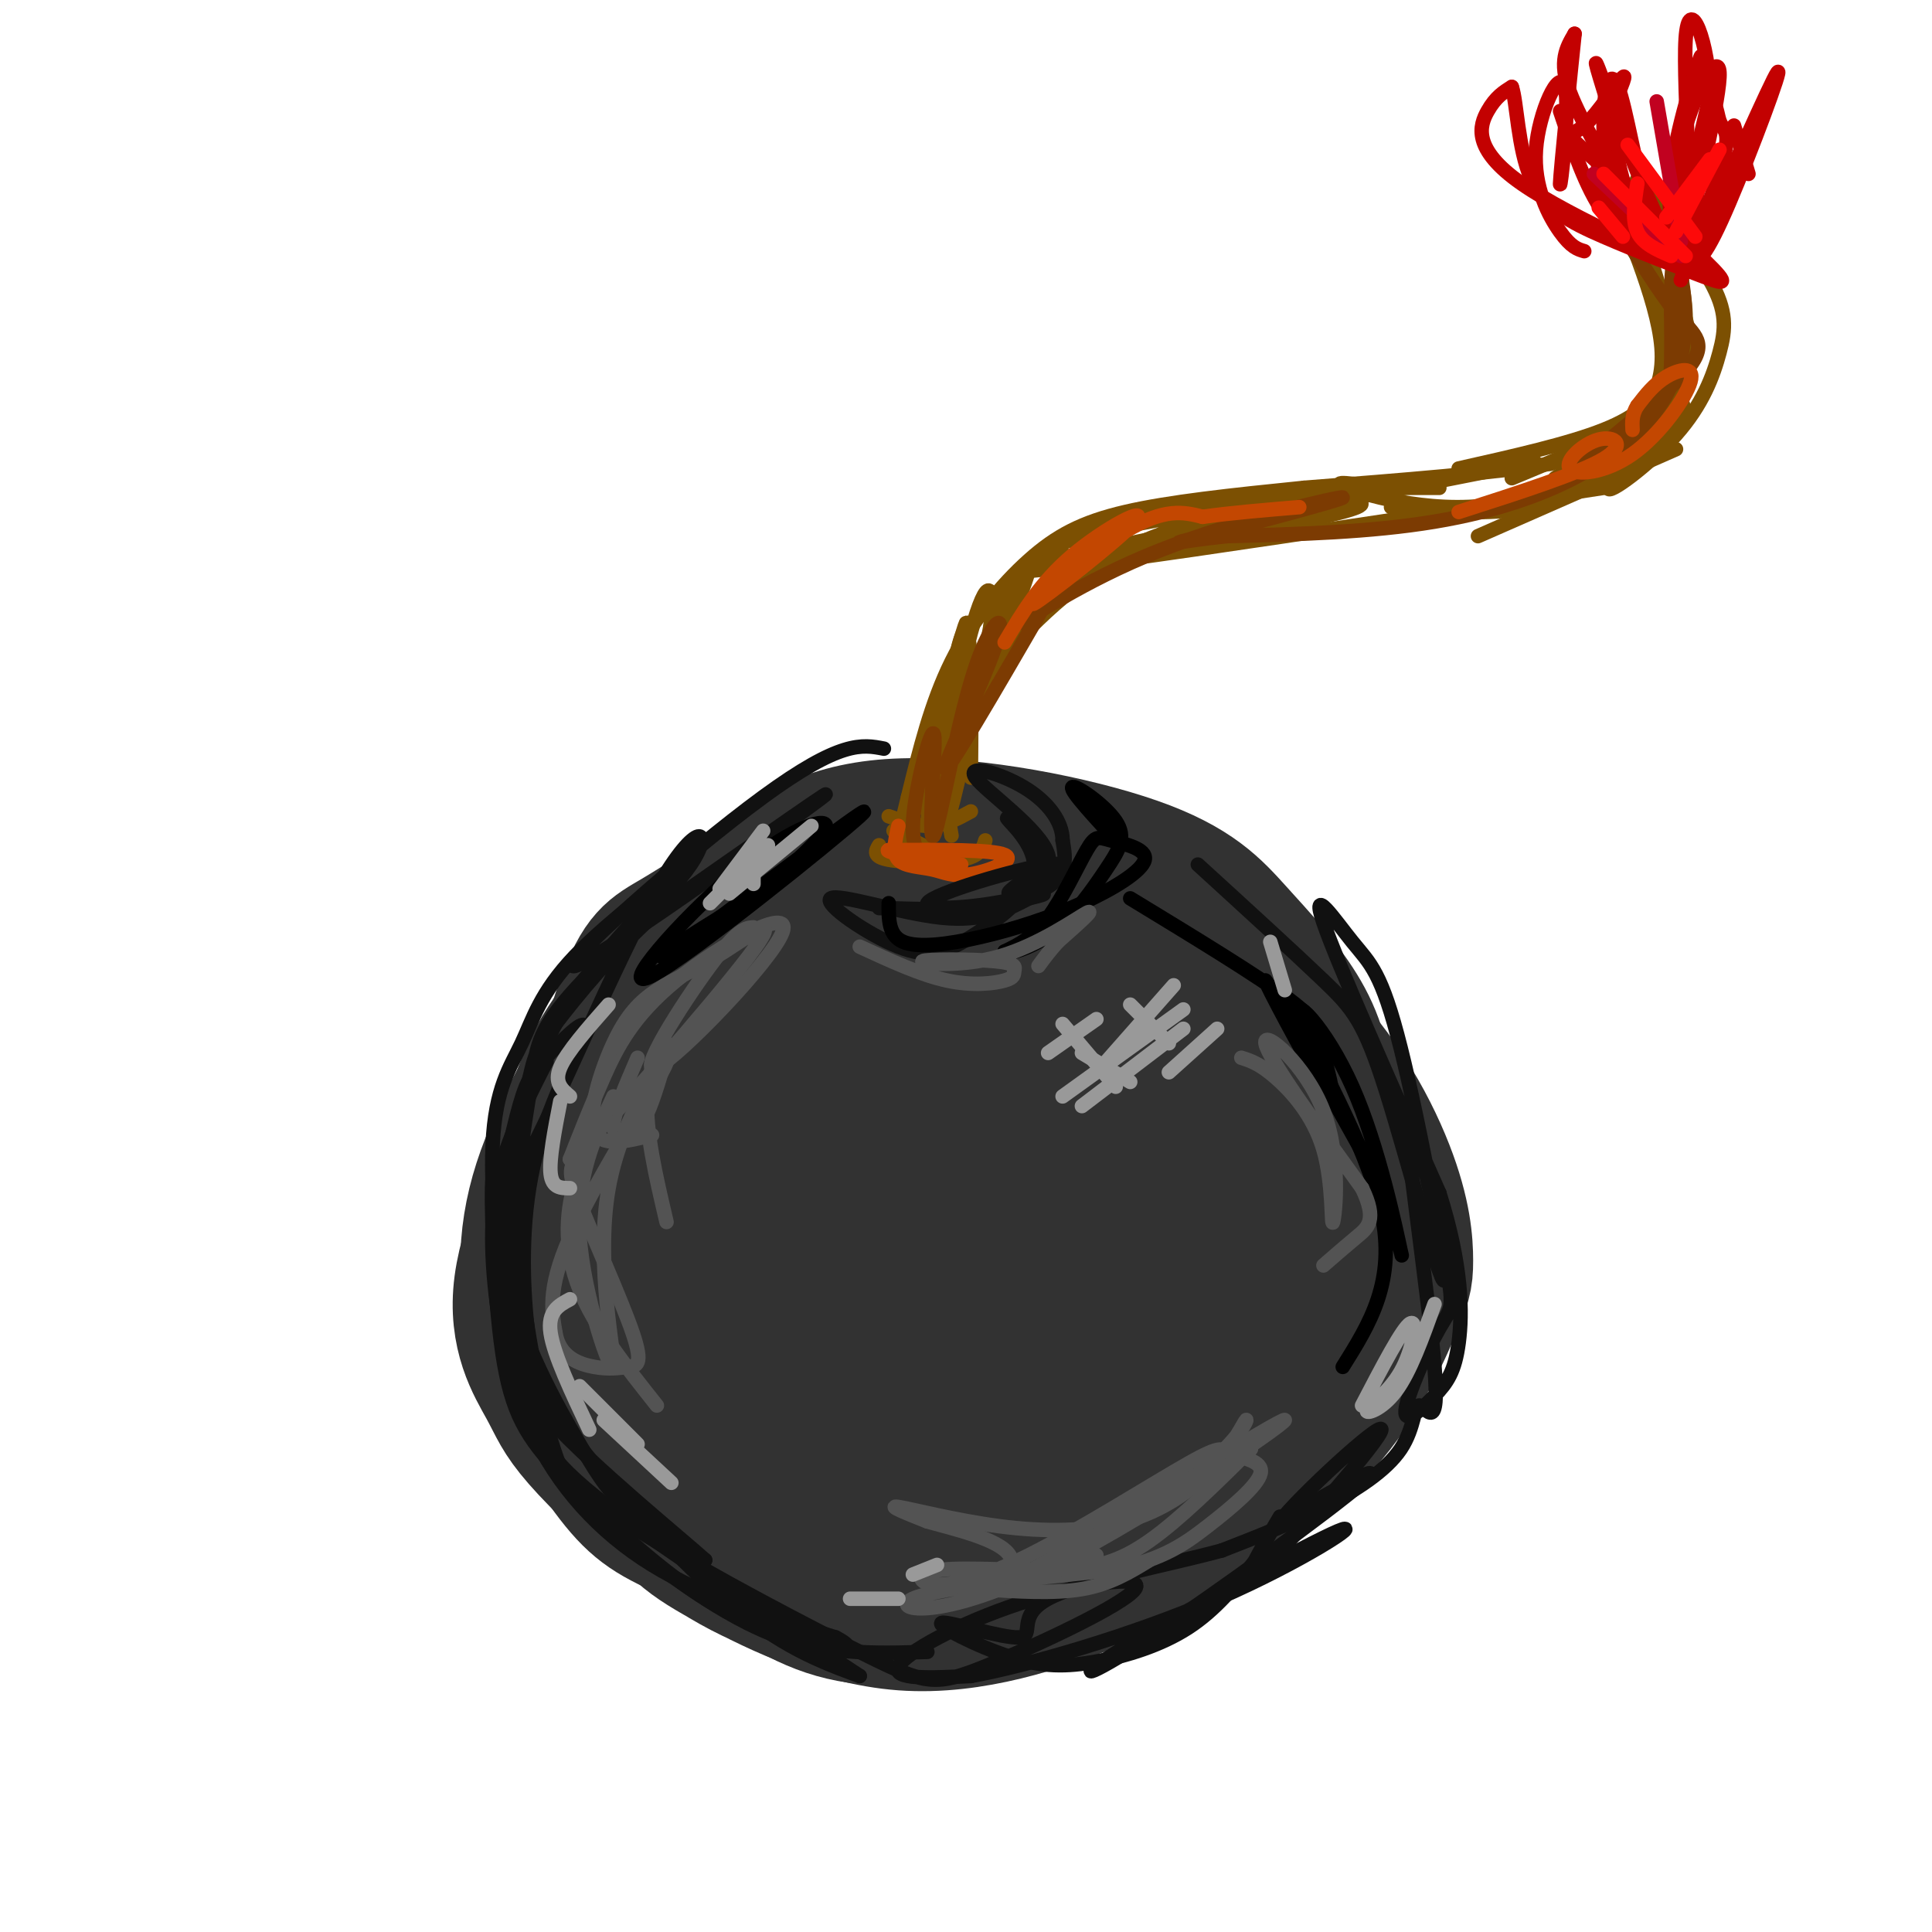<svg viewBox='0 0 400 400' version='1.1' xmlns='http://www.w3.org/2000/svg' xmlns:xlink='http://www.w3.org/1999/xlink'><g fill='none' stroke='rgb(50,50,50)' stroke-width='28' stroke-linecap='round' stroke-linejoin='round'><path d='M158,197c-9.268,10.115 -18.535,20.229 -23,27c-4.465,6.771 -4.126,10.197 -4,17c0.126,6.803 0.040,16.983 1,26c0.960,9.017 2.965,16.870 12,25c9.035,8.130 25.100,16.535 33,20c7.900,3.465 7.636,1.988 13,2c5.364,0.012 16.357,1.512 25,0c8.643,-1.512 14.935,-6.037 19,-9c4.065,-2.963 5.901,-4.363 10,-10c4.099,-5.637 10.459,-15.513 13,-25c2.541,-9.487 1.263,-18.587 -1,-27c-2.263,-8.413 -5.511,-16.138 -10,-23c-4.489,-6.862 -10.219,-12.861 -22,-17c-11.781,-4.139 -29.611,-6.419 -43,-5c-13.389,1.419 -22.335,6.536 -29,10c-6.665,3.464 -11.047,5.275 -16,10c-4.953,4.725 -10.476,12.362 -16,20'/><path d='M120,238c-2.906,9.340 -2.171,22.692 1,35c3.171,12.308 8.776,23.574 16,33c7.224,9.426 16.065,17.014 24,22c7.935,4.986 14.963,7.371 26,7c11.037,-0.371 26.083,-3.497 36,-7c9.917,-3.503 14.704,-7.382 21,-15c6.296,-7.618 14.099,-18.975 18,-29c3.901,-10.025 3.899,-18.718 2,-28c-1.899,-9.282 -5.696,-19.155 -14,-29c-8.304,-9.845 -21.115,-19.664 -32,-26c-10.885,-6.336 -19.843,-9.191 -30,-10c-10.157,-0.809 -21.515,0.427 -31,3c-9.485,2.573 -17.099,6.484 -23,12c-5.901,5.516 -10.089,12.639 -13,20c-2.911,7.361 -4.546,14.960 -2,27c2.546,12.040 9.273,28.520 16,45'/><path d='M135,298c6.790,11.849 15.765,18.972 24,23c8.235,4.028 15.731,4.961 20,7c4.269,2.039 5.311,5.186 21,1c15.689,-4.186 46.026,-15.704 61,-25c14.974,-9.296 14.583,-16.371 16,-23c1.417,-6.629 4.640,-12.811 3,-23c-1.640,-10.189 -8.143,-24.384 -14,-34c-5.857,-9.616 -11.070,-14.652 -19,-20c-7.930,-5.348 -18.579,-11.008 -30,-15c-11.421,-3.992 -23.616,-6.314 -31,-7c-7.384,-0.686 -9.957,0.266 -18,4c-8.043,3.734 -21.557,10.249 -29,15c-7.443,4.751 -8.815,7.738 -11,11c-2.185,3.262 -5.182,6.800 -8,15c-2.818,8.200 -5.456,21.064 -6,31c-0.544,9.936 1.007,16.944 5,25c3.993,8.056 10.426,17.159 19,24c8.574,6.841 19.287,11.421 30,16'/><path d='M168,323c11.462,3.388 25.117,3.857 39,1c13.883,-2.857 27.995,-9.040 39,-17c11.005,-7.960 18.903,-17.697 23,-24c4.097,-6.303 4.392,-9.170 5,-18c0.608,-8.830 1.530,-23.621 1,-34c-0.530,-10.379 -2.513,-16.344 -6,-22c-3.487,-5.656 -8.477,-11.003 -13,-16c-4.523,-4.997 -8.577,-9.643 -21,-14c-12.423,-4.357 -33.214,-8.424 -48,-8c-14.786,0.424 -23.568,5.340 -33,14c-9.432,8.660 -19.516,21.064 -25,32c-5.484,10.936 -6.370,20.405 -5,31c1.370,10.595 4.994,22.316 10,31c5.006,8.684 11.394,14.333 18,19c6.606,4.667 13.431,8.354 24,9c10.569,0.646 24.884,-1.749 33,-3c8.116,-1.251 10.033,-1.357 16,-6c5.967,-4.643 15.983,-13.821 26,-23'/><path d='M251,275c6.149,-6.713 8.521,-11.994 7,-22c-1.521,-10.006 -6.934,-24.736 -12,-34c-5.066,-9.264 -9.786,-13.062 -13,-16c-3.214,-2.938 -4.921,-5.016 -13,-8c-8.079,-2.984 -22.530,-6.874 -30,-9c-7.470,-2.126 -7.961,-2.487 -17,1c-9.039,3.487 -26.627,10.823 -35,15c-8.373,4.177 -7.530,5.197 -11,12c-3.470,6.803 -11.255,19.389 -15,31c-3.745,11.611 -3.452,22.245 0,33c3.452,10.755 10.064,21.629 15,28c4.936,6.371 8.197,8.238 17,12c8.803,3.762 23.150,9.420 32,12c8.850,2.580 12.204,2.082 20,1c7.796,-1.082 20.035,-2.748 34,-8c13.965,-5.252 29.658,-14.091 40,-24c10.342,-9.909 15.335,-20.887 18,-27c2.665,-6.113 3.003,-7.360 3,-11c-0.003,-3.640 -0.347,-9.672 -4,-19c-3.653,-9.328 -10.615,-21.951 -22,-32c-11.385,-10.049 -27.192,-17.525 -43,-25'/><path d='M222,185c-12.240,-5.196 -21.340,-5.686 -30,-4c-8.660,1.686 -16.878,5.548 -23,9c-6.122,3.452 -10.147,6.495 -17,13c-6.853,6.505 -16.535,16.473 -22,30c-5.465,13.527 -6.712,30.612 -6,41c0.712,10.388 3.385,14.080 9,22c5.615,7.920 14.174,20.067 26,26c11.826,5.933 26.919,5.653 36,5c9.081,-0.653 12.148,-1.680 21,-5c8.852,-3.320 23.487,-8.934 33,-18c9.513,-9.066 13.903,-21.584 16,-29c2.097,-7.416 1.900,-9.729 1,-14c-0.900,-4.271 -2.503,-10.499 -6,-20c-3.497,-9.501 -8.888,-22.273 -18,-34c-9.112,-11.727 -21.946,-22.409 -34,-27c-12.054,-4.591 -23.329,-3.092 -32,-1c-8.671,2.092 -14.736,4.777 -20,8c-5.264,3.223 -9.725,6.983 -15,14c-5.275,7.017 -11.364,17.291 -15,28c-3.636,10.709 -4.818,21.855 -6,33'/><path d='M120,262c1.437,13.989 8.029,32.460 13,43c4.971,10.540 8.321,13.147 17,18c8.679,4.853 22.686,11.953 37,13c14.314,1.047 28.934,-3.957 39,-8c10.066,-4.043 15.578,-7.125 22,-12c6.422,-4.875 13.754,-11.542 18,-21c4.246,-9.458 5.408,-21.706 5,-30c-0.408,-8.294 -2.385,-12.635 -4,-17c-1.615,-4.365 -2.869,-8.754 -9,-15c-6.131,-6.246 -17.138,-14.350 -33,-19c-15.862,-4.650 -36.577,-5.845 -53,-4c-16.423,1.845 -28.554,6.730 -36,10c-7.446,3.270 -10.206,4.925 -15,13c-4.794,8.075 -11.622,22.569 -13,33c-1.378,10.431 2.695,16.800 5,21c2.305,4.200 2.843,6.231 7,11c4.157,4.769 11.934,12.275 21,19c9.066,6.725 19.420,12.669 31,14c11.580,1.331 24.387,-1.949 33,-4c8.613,-2.051 13.032,-2.872 18,-8c4.968,-5.128 10.484,-14.564 16,-24'/><path d='M239,295c3.885,-8.374 5.597,-17.311 3,-33c-2.597,-15.689 -9.504,-38.132 -18,-53c-8.496,-14.868 -18.580,-22.161 -27,-26c-8.420,-3.839 -15.177,-4.222 -21,-4c-5.823,0.222 -10.712,1.050 -17,4c-6.288,2.950 -13.977,8.021 -19,11c-5.023,2.979 -7.382,3.867 -11,14c-3.618,10.133 -8.495,29.511 -10,40c-1.505,10.489 0.362,12.091 2,16c1.638,3.909 3.047,10.127 10,17c6.953,6.873 19.450,14.401 29,18c9.550,3.599 16.154,3.268 23,2c6.846,-1.268 13.933,-3.474 21,-7c7.067,-3.526 14.115,-8.373 18,-11c3.885,-2.627 4.607,-3.033 6,-9c1.393,-5.967 3.457,-17.493 0,-29c-3.457,-11.507 -12.437,-22.994 -19,-30c-6.563,-7.006 -10.711,-9.529 -16,-12c-5.289,-2.471 -11.719,-4.889 -17,-6c-5.281,-1.111 -9.413,-0.913 -16,2c-6.587,2.913 -15.630,8.543 -20,12c-4.370,3.457 -4.068,4.741 -5,10c-0.932,5.259 -3.097,14.493 -2,23c1.097,8.507 5.456,16.288 10,23c4.544,6.712 9.272,12.356 14,18'/><path d='M157,285c7.487,5.031 19.205,8.608 29,9c9.795,0.392 17.667,-2.403 23,-6c5.333,-3.597 8.126,-7.997 10,-12c1.874,-4.003 2.830,-7.609 3,-12c0.170,-4.391 -0.445,-9.567 -3,-17c-2.555,-7.433 -7.048,-17.122 -11,-23c-3.952,-5.878 -7.361,-7.944 -13,-10c-5.639,-2.056 -13.508,-4.101 -20,-3c-6.492,1.101 -11.605,5.350 -15,8c-3.395,2.650 -5.070,3.702 -5,12c0.070,8.298 1.884,23.844 5,34c3.116,10.156 7.534,14.923 13,17c5.466,2.077 11.981,1.463 17,-1c5.019,-2.463 8.541,-6.774 10,-10c1.459,-3.226 0.856,-5.367 1,-8c0.144,-2.633 1.037,-5.757 -2,-13c-3.037,-7.243 -10.004,-18.605 -15,-25c-4.996,-6.395 -8.023,-7.824 -12,-5c-3.977,2.824 -8.905,9.902 -9,19c-0.095,9.098 4.642,20.215 9,28c4.358,7.785 8.336,12.238 11,15c2.664,2.762 4.013,3.833 10,4c5.987,0.167 16.612,-0.570 23,-4c6.388,-3.430 8.539,-9.551 9,-15c0.461,-5.449 -0.770,-10.224 -2,-15'/><path d='M223,252c-2.631,-5.838 -8.210,-12.932 -13,-18c-4.790,-5.068 -8.792,-8.110 -13,-10c-4.208,-1.890 -8.623,-2.629 -13,-2c-4.377,0.629 -8.718,2.627 -13,6c-4.282,3.373 -8.506,8.120 -8,18c0.506,9.880 5.741,24.893 9,32c3.259,7.107 4.543,6.307 7,7c2.457,0.693 6.087,2.877 11,3c4.913,0.123 11.110,-1.817 15,-5c3.890,-3.183 5.474,-7.609 7,-10c1.526,-2.391 2.993,-2.746 1,-10c-1.993,-7.254 -7.447,-21.406 -15,-27c-7.553,-5.594 -17.207,-2.631 -22,1c-4.793,3.631 -4.727,7.929 -5,12c-0.273,4.071 -0.887,7.916 0,13c0.887,5.084 3.273,11.407 6,16c2.727,4.593 5.793,7.457 9,10c3.207,2.543 6.554,4.764 13,3c6.446,-1.764 15.993,-7.513 20,-12c4.007,-4.487 2.476,-7.712 2,-12c-0.476,-4.288 0.105,-9.639 -2,-16c-2.105,-6.361 -6.894,-13.733 -14,-20c-7.106,-6.267 -16.528,-11.428 -23,-14c-6.472,-2.572 -9.992,-2.555 -14,-2c-4.008,0.555 -8.502,1.650 -12,4c-3.498,2.350 -5.999,5.957 -7,11c-1.001,5.043 -0.500,11.521 0,18'/><path d='M149,248c1.270,5.660 4.446,10.811 8,14c3.554,3.189 7.486,4.417 10,6c2.514,1.583 3.608,3.522 10,3c6.392,-0.522 18.081,-3.505 24,-7c5.919,-3.495 6.068,-7.502 6,-11c-0.068,-3.498 -0.355,-6.487 -2,-11c-1.645,-4.513 -4.650,-10.550 -10,-15c-5.350,-4.450 -13.046,-7.314 -17,-8c-3.954,-0.686 -4.166,0.805 -6,4c-1.834,3.195 -5.288,8.095 -5,16c0.288,7.905 4.320,18.815 9,26c4.680,7.185 10.010,10.646 16,9c5.990,-1.646 12.642,-8.397 16,-12c3.358,-3.603 3.422,-4.058 0,-10c-3.422,-5.942 -10.328,-17.371 -14,-18c-3.672,-0.629 -4.108,9.543 -3,17c1.108,7.457 3.760,12.200 6,15c2.240,2.800 4.069,3.657 4,1c-0.069,-2.657 -2.034,-8.829 -4,-15'/><path d='M197,252c-1.333,-2.333 -2.667,-0.667 -4,1'/></g>
<g fill='none' stroke='rgb(124,80,2)' stroke-width='3' stroke-linecap='round' stroke-linejoin='round'><path d='M302,97c11.352,-2.550 22.705,-5.100 30,-8c7.295,-2.900 10.533,-6.148 13,-11c2.467,-4.852 4.164,-11.306 3,-18c-1.164,-6.694 -5.190,-13.627 -8,-17c-2.810,-3.373 -4.405,-3.187 -6,-3'/><path d='M334,40c1.774,5.774 9.208,21.708 10,32c0.792,10.292 -5.060,14.940 -10,18c-4.940,3.060 -8.970,4.530 -13,6'/><path d='M321,96c-10.667,1.833 -30.833,3.417 -51,5'/><path d='M270,101c-15.284,1.545 -27.994,2.909 -37,5c-9.006,2.091 -14.309,4.909 -20,10c-5.691,5.091 -11.769,12.455 -16,21c-4.231,8.545 -6.616,18.273 -9,28'/><path d='M188,165c-2.241,8.791 -3.343,16.769 0,6c3.343,-10.769 11.131,-40.284 12,-42c0.869,-1.716 -5.180,24.367 -7,34c-1.820,9.633 0.590,2.817 3,-4'/><path d='M196,159c4.933,-10.785 15.766,-35.746 17,-41c1.234,-5.254 -7.129,9.201 -12,24c-4.871,14.799 -6.249,29.943 -5,28c1.249,-1.943 5.124,-20.971 9,-40'/><path d='M205,130c1.137,-9.100 -0.520,-11.852 -4,1c-3.480,12.852 -8.783,41.306 -9,40c-0.217,-1.306 4.652,-32.373 7,-39c2.348,-6.627 2.174,11.187 2,29'/><path d='M182,175c-0.711,1.178 -1.422,2.356 2,3c3.422,0.644 10.978,0.756 15,0c4.022,-0.756 4.511,-2.378 5,-4'/><path d='M192,163c-0.417,1.917 -0.833,3.833 0,5c0.833,1.167 2.917,1.583 5,2'/><path d='M184,169c3.083,1.083 6.167,2.167 9,2c2.833,-0.167 5.417,-1.583 8,-3'/><path d='M185,172c0.000,0.000 12.000,6.000 12,6'/><path d='M197,173c-0.949,-5.433 -1.897,-10.867 -2,-15c-0.103,-4.133 0.641,-6.967 6,-14c5.359,-7.033 15.333,-18.267 24,-24c8.667,-5.733 16.026,-5.967 16,-6c-0.026,-0.033 -7.436,0.133 -14,3c-6.564,2.867 -12.282,8.433 -18,14'/><path d='M209,131c1.390,-2.107 13.864,-14.374 33,-21c19.136,-6.626 44.933,-7.611 39,-5c-5.933,2.611 -43.597,8.818 -58,10c-14.403,1.182 -5.544,-2.662 10,-6c15.544,-3.338 37.772,-6.169 60,-9'/><path d='M293,100c19.321,-3.238 37.625,-6.833 13,-2c-24.625,4.833 -92.179,18.095 -95,20c-2.821,1.905 59.089,-7.548 121,-17'/><path d='M288,105c10.185,0.887 20.369,1.774 29,0c8.631,-1.774 15.708,-6.208 21,-10c5.292,-3.792 8.798,-6.940 10,-9c1.202,-2.060 0.101,-3.030 -1,-4'/><path d='M306,111c0.000,0.000 41.000,-18.000 41,-18'/><path d='M313,99c9.220,-3.833 18.440,-7.667 24,-10c5.560,-2.333 7.458,-3.167 9,-10c1.542,-6.833 2.726,-19.667 2,-27c-0.726,-7.333 -3.363,-9.167 -6,-11'/><path d='M342,41c-2.180,-3.120 -4.629,-5.421 -2,-2c2.629,3.421 10.335,12.564 14,19c3.665,6.436 3.289,10.167 2,15c-1.289,4.833 -3.490,10.770 -9,17c-5.510,6.230 -14.330,12.754 -14,11c0.330,-1.754 9.808,-11.787 14,-19c4.192,-7.213 3.096,-11.607 2,-16'/><path d='M349,66c-0.057,-5.221 -1.200,-10.275 -4,-16c-2.800,-5.725 -7.256,-12.122 -6,-6c1.256,6.122 8.223,24.764 9,35c0.777,10.236 -4.635,12.068 -10,14c-5.365,1.932 -10.682,3.966 -16,6'/><path d='M322,99c2.463,-2.006 16.619,-10.022 17,-9c0.381,1.022 -13.013,11.083 -27,14c-13.987,2.917 -28.568,-1.309 -33,-3c-4.432,-1.691 1.284,-0.845 7,0'/><path d='M286,101c3.167,0.000 7.583,0.000 12,0'/></g>
<g fill='none' stroke='rgb(124,59,2)' stroke-width='3' stroke-linecap='round' stroke-linejoin='round'><path d='M337,50c3.842,6.068 7.685,12.136 11,16c3.315,3.864 6.104,5.524 0,12c-6.104,6.476 -21.100,17.767 -23,20c-1.900,2.233 9.296,-4.591 15,-10c5.704,-5.409 5.915,-9.403 6,-13c0.085,-3.597 0.042,-6.799 0,-10'/><path d='M346,65c-0.002,-4.944 -0.006,-12.303 1,-11c1.006,1.303 3.022,11.267 1,20c-2.022,8.733 -8.083,16.236 -17,22c-8.917,5.764 -20.691,9.790 -34,12c-13.309,2.210 -28.155,2.605 -43,3'/><path d='M254,111c-10.027,1.053 -13.593,2.187 -5,0c8.593,-2.187 29.347,-7.694 29,-8c-0.347,-0.306 -21.794,4.588 -38,11c-16.206,6.412 -27.171,14.342 -29,15c-1.829,0.658 5.477,-5.955 8,-8c2.523,-2.045 0.261,0.477 -2,3'/><path d='M217,124c-5.704,9.826 -18.965,32.893 -21,35c-2.035,2.107 7.156,-16.744 10,-25c2.844,-8.256 -0.657,-5.915 -4,4c-3.343,9.915 -6.526,27.404 -8,33c-1.474,5.596 -1.237,-0.702 -1,-7'/><path d='M193,164c0.143,-4.833 1.000,-13.417 0,-12c-1.000,1.417 -3.857,12.833 -4,19c-0.143,6.167 2.429,7.083 5,8'/></g>
<g fill='none' stroke='rgb(195,71,1)' stroke-width='3' stroke-linecap='round' stroke-linejoin='round'><path d='M186,171c-0.644,2.793 -1.289,5.585 0,7c1.289,1.415 4.510,1.451 7,2c2.490,0.549 4.247,1.609 8,1c3.753,-0.609 9.501,-2.888 7,-4c-2.501,-1.112 -13.250,-1.056 -24,-1'/><path d='M184,176c-1.500,0.333 6.750,1.667 15,3'/><path d='M208,133c3.683,-6.185 7.365,-12.370 14,-18c6.635,-5.630 16.222,-10.705 13,-7c-3.222,3.705 -19.252,16.190 -21,17c-1.748,0.810 10.786,-10.054 19,-15c8.214,-4.946 12.107,-3.973 16,-3'/><path d='M249,107c6.000,-0.833 13.000,-1.417 20,-2'/><path d='M302,106c12.533,-4.021 25.067,-8.042 30,-11c4.933,-2.958 2.267,-4.853 -1,-4c-3.267,0.853 -7.135,4.452 -6,6c1.135,1.548 7.273,1.044 13,-3c5.727,-4.044 11.042,-11.627 12,-15c0.958,-3.373 -2.441,-2.535 -5,-1c-2.559,1.535 -4.280,3.768 -6,6'/><path d='M339,84c-1.167,1.833 -1.083,3.417 -1,5'/></g>
<g fill='none' stroke='rgb(195,1,1)' stroke-width='3' stroke-linecap='round' stroke-linejoin='round'><path d='M348,58c3.895,-10.443 7.789,-20.887 9,-26c1.211,-5.113 -0.263,-4.896 -1,-7c-0.737,-2.104 -0.737,-6.528 -3,1c-2.263,7.528 -6.789,27.008 -7,28c-0.211,0.992 3.895,-16.504 8,-34'/><path d='M354,20c-0.096,-11.152 -4.335,-22.030 -5,-12c-0.665,10.030 2.244,40.970 -1,43c-3.244,2.030 -12.641,-24.848 -16,-34c-3.359,-9.152 -0.679,-0.576 2,8'/><path d='M334,25c0.584,5.365 1.043,14.777 7,22c5.957,7.223 17.411,12.256 12,10c-5.411,-2.256 -27.688,-11.800 -38,-19c-10.312,-7.200 -8.661,-12.057 -7,-15c1.661,-2.943 3.330,-3.971 5,-5'/><path d='M313,18c1.063,2.920 1.221,12.720 4,19c2.779,6.280 8.181,9.039 15,12c6.819,2.961 15.057,6.124 20,8c4.943,1.876 6.593,2.467 1,-3c-5.593,-5.467 -18.427,-16.991 -24,-22c-5.573,-5.009 -3.885,-3.502 -1,-6c2.885,-2.498 6.967,-8.999 8,-10c1.033,-1.001 -0.984,3.500 -3,8'/><path d='M333,24c-1.396,4.452 -3.387,11.581 -1,18c2.387,6.419 9.151,12.126 12,10c2.849,-2.126 1.784,-12.085 4,-22c2.216,-9.915 7.712,-19.785 8,-15c0.288,4.785 -4.632,24.224 -6,32c-1.368,7.776 0.816,3.888 3,0'/><path d='M353,47c4.343,-8.644 13.700,-30.253 15,-32c1.300,-1.747 -5.458,16.369 -10,27c-4.542,10.631 -6.867,13.777 -9,12c-2.133,-1.777 -4.074,-8.479 -3,-18c1.074,-9.521 5.164,-21.863 6,-24c0.836,-2.137 -1.582,5.932 -4,14'/><path d='M348,26c-0.563,6.254 0.028,14.887 -1,19c-1.028,4.113 -3.676,3.704 -6,-3c-2.324,-6.704 -4.324,-19.704 -6,-24c-1.676,-4.296 -3.026,0.111 -3,8c0.026,7.889 1.430,19.259 3,23c1.570,3.741 3.307,-0.147 1,-7c-2.307,-6.853 -8.659,-16.672 -11,-23c-2.341,-6.328 -0.670,-9.164 1,-12'/><path d='M326,7c-0.700,6.521 -2.950,28.822 -3,31c-0.050,2.178 2.100,-15.767 1,-20c-1.100,-4.233 -5.450,5.245 -6,13c-0.550,7.755 2.700,13.787 5,17c2.300,3.213 3.650,3.606 5,4'/><path d='M323,23c2.667,7.917 5.333,15.833 9,21c3.667,5.167 8.333,7.583 13,10'/><path d='M347,34c0.000,0.000 1.000,0.000 1,0'/><path d='M359,26c0.000,0.000 3.000,10.000 3,10'/></g>
<g fill='none' stroke='rgb(193,1,32)' stroke-width='3' stroke-linecap='round' stroke-linejoin='round'><path d='M343,21c0.000,0.000 5.000,29.000 5,29'/><path d='M330,36c0.000,0.000 18.000,17.000 18,17'/></g>
<g fill='none' stroke='rgb(253,10,10)' stroke-width='3' stroke-linecap='round' stroke-linejoin='round'><path d='M351,49c0.000,0.000 -14.000,-19.000 -14,-19'/><path d='M339,38c-0.583,3.750 -1.167,7.500 0,10c1.167,2.500 4.083,3.750 7,5'/><path d='M332,36c0.000,0.000 17.000,17.000 17,17'/><path d='M331,43c0.000,0.000 5.000,6.000 5,6'/><path d='M345,45c0.000,0.000 9.000,-12.000 9,-12'/><path d='M356,31c-4.500,8.500 -9.000,17.000 -9,17c0.000,0.000 4.500,-8.500 9,-17'/></g>
<g fill='none' stroke='rgb(17,17,17)' stroke-width='3' stroke-linecap='round' stroke-linejoin='round'><path d='M183,155c-4.476,-0.875 -8.952,-1.750 -25,10c-16.048,11.750 -43.667,36.125 -39,35c4.667,-1.125 41.619,-27.750 50,-34c8.381,-6.250 -11.810,7.875 -32,22'/><path d='M137,188c-9.671,8.448 -17.850,18.568 -22,24c-4.150,5.432 -4.271,6.174 -6,14c-1.729,7.826 -5.066,22.734 0,14c5.066,-8.734 18.534,-41.109 27,-56c8.466,-14.891 11.929,-12.297 7,-5c-4.929,7.297 -18.249,19.296 -25,27c-6.751,7.704 -6.933,11.113 -8,18c-1.067,6.887 -3.019,17.254 -3,28c0.019,10.746 2.010,21.873 4,33'/><path d='M111,285c1.008,7.122 1.529,8.428 1,6c-0.529,-2.428 -2.109,-8.589 -3,-18c-0.891,-9.411 -1.093,-22.073 2,-34c3.093,-11.927 9.481,-23.119 10,-26c0.519,-2.881 -4.831,2.548 -8,6c-3.169,3.452 -4.156,4.925 -6,12c-1.844,7.075 -4.546,19.752 -2,33c2.546,13.248 10.339,27.067 15,35c4.661,7.933 6.189,9.981 10,13c3.811,3.019 9.906,7.010 16,11'/><path d='M146,323c-4.386,-3.983 -23.352,-19.440 -32,-29c-8.648,-9.560 -6.980,-13.224 -8,-20c-1.020,-6.776 -4.730,-16.666 -3,-28c1.730,-11.334 8.899,-24.112 10,-26c1.101,-1.888 -3.865,7.116 -7,15c-3.135,7.884 -4.438,14.649 -4,25c0.438,10.351 2.618,24.287 8,36c5.382,11.713 13.966,21.204 25,28c11.034,6.796 24.517,10.898 38,15'/><path d='M173,339c5.586,2.885 0.552,2.599 -6,1c-6.552,-1.599 -14.622,-4.511 -24,-11c-9.378,-6.489 -20.063,-16.557 -27,-24c-6.937,-7.443 -10.125,-12.262 -12,-25c-1.875,-12.738 -2.436,-33.394 -2,-36c0.436,-2.606 1.869,12.838 3,23c1.131,10.162 1.958,15.044 10,26c8.042,10.956 23.298,27.988 35,38c11.702,10.012 19.851,13.006 28,16'/><path d='M178,347c-6.671,-4.518 -37.349,-23.814 -52,-35c-14.651,-11.186 -13.276,-14.262 -14,-17c-0.724,-2.738 -3.548,-5.136 -6,-16c-2.452,-10.864 -4.533,-30.193 -4,-42c0.533,-11.807 3.682,-16.092 6,-21c2.318,-4.908 3.807,-10.439 11,-18c7.193,-7.561 20.090,-17.151 20,-16c-0.090,1.151 -13.169,13.043 -21,25c-7.831,11.957 -10.416,23.978 -13,36'/><path d='M105,243c-0.432,17.120 4.987,41.919 9,55c4.013,13.081 6.619,14.445 14,20c7.381,5.555 19.537,15.301 31,20c11.463,4.699 22.231,4.349 33,4'/><path d='M112,300c4.529,4.967 9.058,9.933 22,18c12.942,8.067 34.298,19.234 46,25c11.702,5.766 13.752,6.131 24,2c10.248,-4.131 28.695,-12.757 31,-16c2.305,-3.243 -11.533,-1.104 -24,3c-12.467,4.104 -23.562,10.173 -25,13c-1.438,2.827 6.781,2.414 15,2'/><path d='M201,347c11.672,-2.104 33.351,-8.366 51,-16c17.649,-7.634 31.268,-16.642 25,-14c-6.268,2.642 -32.422,16.935 -44,24c-11.578,7.065 -8.579,6.902 5,-2c13.579,-8.902 37.737,-26.543 44,-32c6.263,-5.457 -5.368,1.272 -17,8'/><path d='M265,315c3.583,-4.845 21.042,-20.958 21,-19c-0.042,1.958 -17.583,21.988 -24,28c-6.417,6.012 -1.708,-1.994 3,-10'/><path d='M182,188c8.897,0.237 17.793,0.474 23,0c5.207,-0.474 6.724,-1.657 10,-4c3.276,-2.343 8.311,-5.844 2,-5c-6.311,0.844 -23.968,6.035 -25,8c-1.032,1.965 14.562,0.704 22,-2c7.438,-2.704 6.719,-6.852 6,-11'/><path d='M220,174c0.010,-3.852 -2.966,-7.981 -8,-11c-5.034,-3.019 -12.125,-4.928 -10,-2c2.125,2.928 13.467,10.692 15,16c1.533,5.308 -6.741,8.160 -8,8c-1.259,-0.160 4.497,-3.331 6,-6c1.503,-2.669 -1.249,-4.834 -4,-7'/><path d='M211,172c-1.544,-2.014 -3.402,-3.549 -2,-2c1.402,1.549 6.066,6.181 5,11c-1.066,4.819 -7.863,9.824 -13,13c-5.137,3.176 -8.614,4.521 -15,2c-6.386,-2.521 -15.681,-8.910 -14,-10c1.681,-1.090 14.337,3.117 23,4c8.663,0.883 13.331,-1.559 18,-4'/><path d='M213,186c3.500,-0.833 3.250,-0.917 3,-1'/><path d='M248,179c9.938,9.073 19.877,18.147 26,24c6.123,5.853 8.431,8.486 13,23c4.569,14.514 11.398,40.908 12,39c0.602,-1.908 -5.024,-32.120 -9,-48c-3.976,-15.880 -6.301,-17.429 -10,-22c-3.699,-4.571 -8.771,-12.163 -6,-4c2.771,8.163 13.386,32.082 24,56'/><path d='M298,247c4.798,15.136 4.794,24.976 4,31c-0.794,6.024 -2.379,8.231 -5,11c-2.621,2.769 -6.277,6.100 -6,3c0.277,-3.100 4.487,-12.633 7,-17c2.513,-4.367 3.329,-3.570 1,-15c-2.329,-11.430 -7.802,-35.089 -8,-30c-0.198,5.089 4.881,38.924 6,53c1.119,14.076 -1.721,8.391 -3,8c-1.279,-0.391 -0.998,4.510 -4,9c-3.002,4.490 -9.286,8.569 -16,12c-6.714,3.431 -13.857,6.216 -21,9'/><path d='M253,321c-11.344,3.095 -29.203,6.332 -36,10c-6.797,3.668 -2.533,7.766 -6,8c-3.467,0.234 -14.667,-3.396 -16,-3c-1.333,0.396 7.199,4.817 14,7c6.801,2.183 11.869,2.126 18,1c6.131,-1.126 13.323,-3.322 19,-7c5.677,-3.678 9.838,-8.839 14,-14'/></g>
<g fill='none' stroke='rgb(0,0,0)' stroke-width='3' stroke-linecap='round' stroke-linejoin='round'><path d='M156,186c7.581,-6.534 15.161,-13.069 15,-15c-0.161,-1.931 -8.064,0.740 -19,10c-10.936,9.260 -24.906,25.108 -17,21c7.906,-4.108 37.687,-28.174 43,-33c5.313,-4.826 -13.844,9.587 -33,24'/><path d='M145,193c-7.533,5.156 -9.867,6.044 -7,4c2.867,-2.044 10.933,-7.022 19,-12'/><path d='M184,187c-0.026,3.347 -0.052,6.695 3,8c3.052,1.305 9.180,0.569 16,-1c6.820,-1.569 14.330,-3.971 21,-7c6.670,-3.029 12.500,-6.685 13,-9c0.500,-2.315 -4.330,-3.291 -7,-4c-2.670,-0.709 -3.180,-1.152 -5,2c-1.820,3.152 -4.948,9.901 -8,14c-3.052,4.099 -6.026,5.550 -9,7'/><path d='M208,197c0.285,0.844 5.496,-0.547 10,-4c4.504,-3.453 8.300,-8.967 11,-13c2.700,-4.033 4.304,-6.586 2,-10c-2.304,-3.414 -8.515,-7.690 -9,-7c-0.485,0.690 4.758,6.345 10,12'/><path d='M234,186c13.285,8.080 26.571,16.159 33,21c6.429,4.841 6.002,6.442 7,11c0.998,4.558 3.423,12.073 0,7c-3.423,-5.073 -12.692,-22.735 -12,-22c0.692,0.735 11.346,19.868 22,39'/><path d='M284,242c5.111,11.576 6.889,21.016 6,17c-0.889,-4.016 -4.444,-21.489 -10,-34c-5.556,-12.511 -13.111,-20.061 -11,-14c2.111,6.061 13.889,25.732 17,40c3.111,14.268 -2.444,23.134 -8,32'/></g>
<g fill='none' stroke='rgb(83,83,83)' stroke-width='3' stroke-linecap='round' stroke-linejoin='round'><path d='M156,192c-1.620,0.108 -3.239,0.215 -9,8c-5.761,7.785 -15.662,23.246 -11,21c4.662,-2.246 23.889,-22.200 26,-28c2.111,-5.800 -12.893,2.554 -22,10c-9.107,7.446 -12.316,13.985 -15,20c-2.684,6.015 -4.842,11.508 -7,17'/><path d='M118,240c7.405,-6.720 29.418,-32.019 37,-42c7.582,-9.981 0.733,-4.644 -5,-1c-5.733,3.644 -10.351,5.595 -14,8c-3.649,2.405 -6.329,5.263 -9,11c-2.671,5.737 -5.335,14.353 -4,18c1.335,3.647 6.667,2.323 12,1'/><path d='M178,196c6.303,2.913 12.606,5.826 18,7c5.394,1.174 9.880,0.608 12,0c2.120,-0.608 1.875,-1.258 2,-2c0.125,-0.742 0.622,-1.574 -4,-2c-4.622,-0.426 -14.363,-0.444 -15,0c-0.637,0.444 7.828,1.350 16,-1c8.172,-2.350 16.049,-7.957 18,-9c1.951,-1.043 -2.025,2.479 -6,6'/><path d='M219,195c-1.667,1.833 -2.833,3.417 -4,5'/><path d='M132,219c-2.479,5.732 -4.959,11.463 -5,14c-0.041,2.537 2.356,1.879 4,1c1.644,-0.879 2.533,-1.978 4,-6c1.467,-4.022 3.510,-10.968 3,-12c-0.510,-1.032 -3.574,3.848 -4,11c-0.426,7.152 1.787,16.576 4,26'/><path d='M127,227c-3.918,8.351 -7.836,16.702 -7,29c0.836,12.298 6.426,28.544 7,27c0.574,-1.544 -3.867,-20.878 -1,-37c2.867,-16.122 13.041,-29.033 12,-26c-1.041,3.033 -13.297,22.009 -19,34c-5.703,11.991 -4.851,16.995 -4,22'/><path d='M115,276c0.831,4.984 4.907,6.444 8,7c3.093,0.556 5.203,0.209 7,0c1.797,-0.209 3.280,-0.279 1,-7c-2.280,-6.721 -8.325,-20.092 -11,-27c-2.675,-6.908 -1.982,-7.354 0,-10c1.982,-2.646 5.253,-7.493 5,-7c-0.253,0.493 -4.030,6.325 -6,13c-1.970,6.675 -2.134,14.193 1,22c3.134,7.807 9.567,15.904 16,24'/><path d='M214,325c13.664,-7.524 27.327,-15.049 35,-21c7.673,-5.951 9.355,-10.330 9,-10c-0.355,0.330 -2.747,5.367 -7,10c-4.253,4.633 -10.367,8.860 -18,11c-7.633,2.140 -16.786,2.191 -26,1c-9.214,-1.191 -18.490,-3.626 -21,-4c-2.510,-0.374 1.745,1.313 6,3'/><path d='M192,315c5.124,1.462 14.934,3.618 17,7c2.066,3.382 -3.612,7.992 10,0c13.612,-7.992 46.515,-28.585 47,-28c0.485,0.585 -31.446,22.350 -52,32c-20.554,9.650 -29.730,7.186 -25,5c4.730,-2.186 23.365,-4.093 42,-6'/><path d='M231,325c10.042,-2.353 14.148,-5.235 19,-9c4.852,-3.765 10.449,-8.413 11,-11c0.551,-2.587 -3.945,-3.111 -6,-4c-2.055,-0.889 -1.670,-2.141 -9,2c-7.330,4.141 -22.376,13.676 -33,19c-10.624,5.324 -16.825,6.438 -20,6c-3.175,-0.438 -3.325,-2.427 2,-3c5.325,-0.573 16.126,0.269 24,0c7.874,-0.269 12.821,-1.648 19,-6c6.179,-4.352 13.589,-11.676 21,-19'/><path d='M257,219c1.869,0.591 3.738,1.182 7,4c3.262,2.818 7.918,7.863 10,15c2.082,7.137 1.589,16.367 2,15c0.411,-1.367 1.726,-13.329 -2,-23c-3.726,-9.671 -12.493,-17.049 -12,-14c0.493,3.049 10.247,16.524 20,30'/><path d='M282,246c3.200,6.622 1.200,8.178 -1,10c-2.200,1.822 -4.600,3.911 -7,6'/><path d='M203,329c7.583,0.500 15.167,1.000 21,0c5.833,-1.000 9.917,-3.500 14,-6'/><path d='M196,329c0.000,0.000 31.000,-7.000 31,-7'/></g>
<g fill='none' stroke='rgb(153,153,153)' stroke-width='3' stroke-linecap='round' stroke-linejoin='round'><path d='M263,195c0.000,0.000 3.000,10.000 3,10'/><path d='M159,175c0.000,0.000 -12.000,12.000 -12,12'/><path d='M168,171c0.000,0.000 -17.000,14.000 -17,14'/><path d='M158,172c0.000,0.000 -9.000,12.000 -9,12'/><path d='M156,180c0.000,0.000 0.000,3.000 0,3'/><path d='M118,269c-2.333,1.250 -4.667,2.500 -4,7c0.667,4.500 4.333,12.250 8,20'/><path d='M120,287c0.000,0.000 12.000,12.000 12,12'/><path d='M125,294c0.000,0.000 14.000,13.000 14,13'/><path d='M176,331c0.000,0.000 10.000,0.000 10,0'/><path d='M189,326c0.000,0.000 5.000,-2.000 5,-2'/><path d='M227,211c0.000,0.000 -10.000,7.000 -10,7'/><path d='M243,204c0.000,0.000 -15.000,17.000 -15,17'/><path d='M245,209c0.000,0.000 -25.000,18.000 -25,18'/><path d='M245,213c0.000,0.000 -21.000,16.000 -21,16'/><path d='M252,213c0.000,0.000 -10.000,9.000 -10,9'/><path d='M234,208c0.000,0.000 8.000,8.000 8,8'/><path d='M220,212c0.000,0.000 11.000,13.000 11,13'/><path d='M224,218c0.000,0.000 10.000,6.000 10,6'/><path d='M297,270c-2.522,7.019 -5.043,14.038 -8,18c-2.957,3.962 -6.349,4.866 -6,4c0.349,-0.866 4.440,-3.502 7,-8c2.560,-4.498 3.589,-10.856 2,-10c-1.589,0.856 -5.794,8.928 -10,17'/><path d='M126,208c-4.333,4.917 -8.667,9.833 -10,13c-1.333,3.167 0.333,4.583 2,6'/><path d='M116,228c-1.167,6.000 -2.333,12.000 -2,15c0.333,3.000 2.167,3.000 4,3'/></g>
</svg>